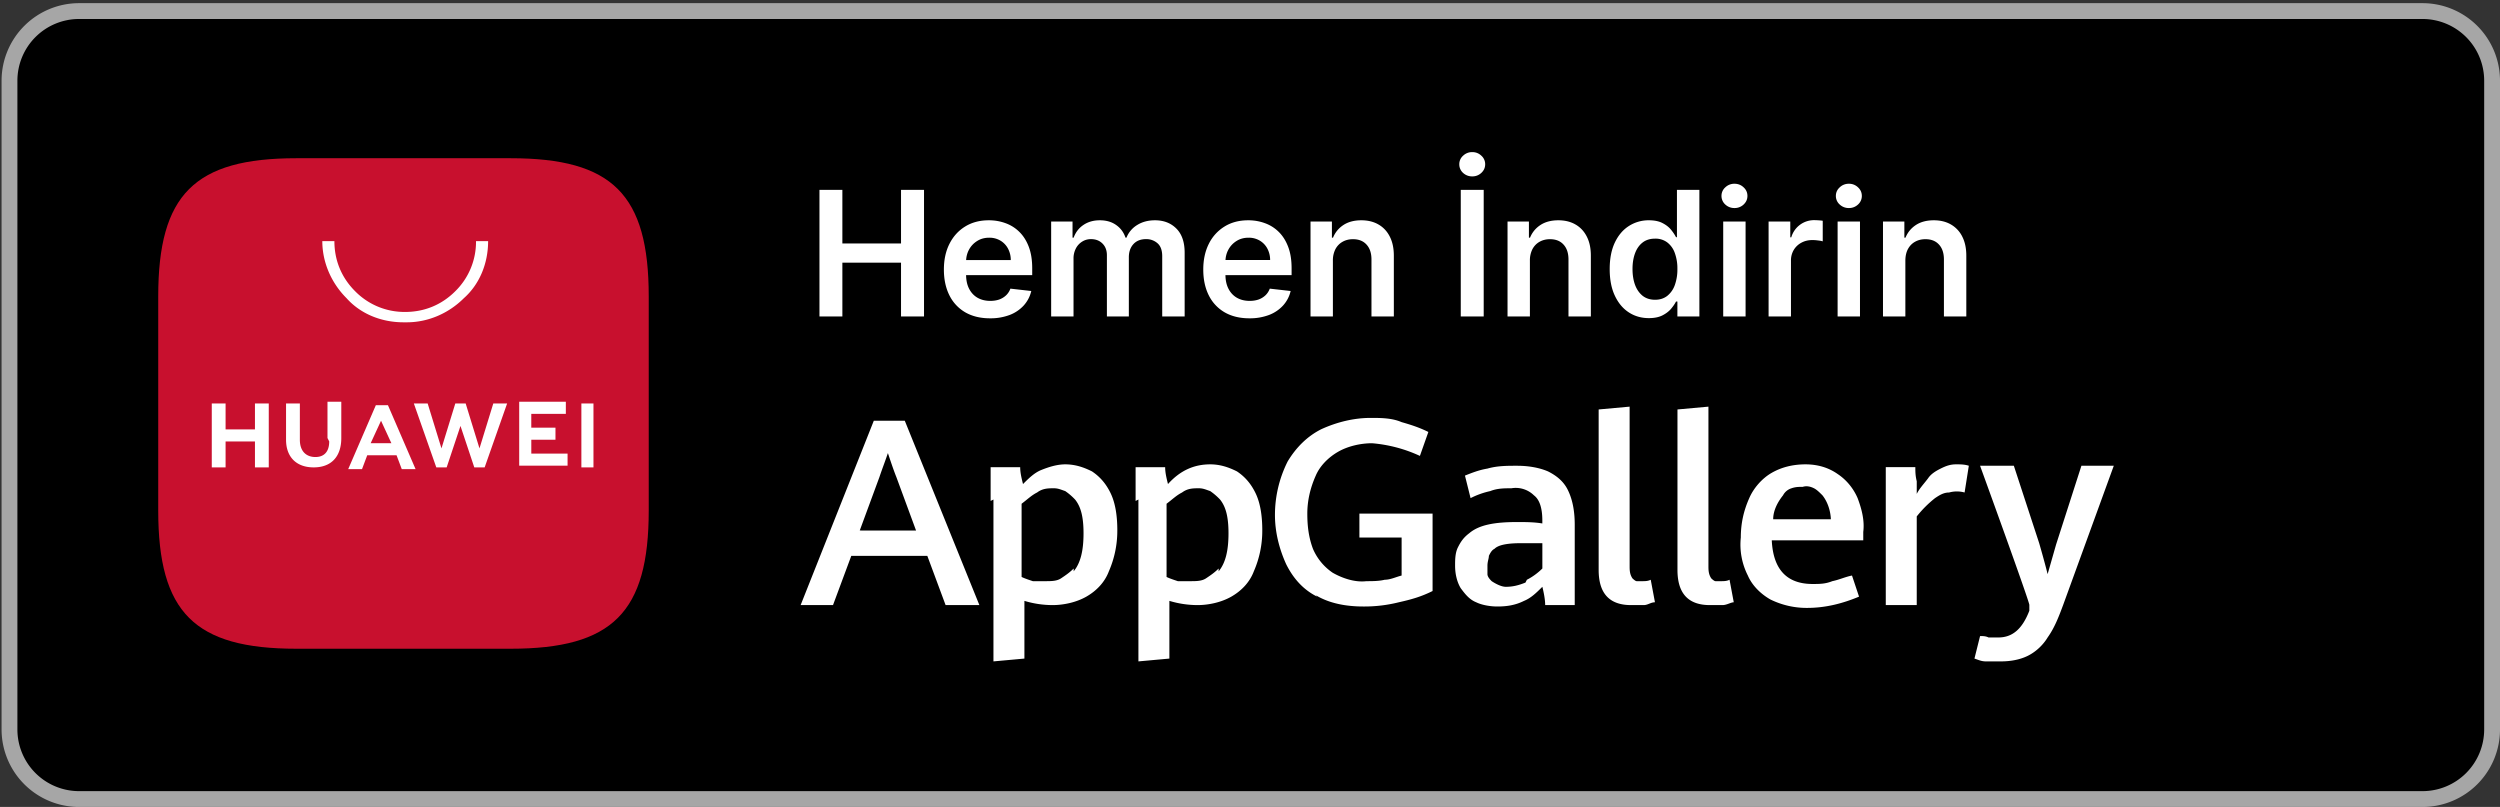 <svg width="158" height="51" fill="none" xmlns="http://www.w3.org/2000/svg"><rect width="100%" height="100%" fill="#333333" stroke="none"/><g clip-path="url(#a)"><path d="M153.1.7H5A4.4 4.4 0 0 0 .6 5.1v41A4.4 4.4 0 0 0 5 50.5h148.1a4.4 4.4 0 0 0 4.4-4.4v-41a4.4 4.4 0 0 0-4.4-4.4Z" fill="#000" stroke="#A6A6A6" stroke-miterlimit="10"/><path d="M58.517 35.129h-4.715l-1.156 3.113H50.6l4.625-11.653h1.957l4.715 11.653h-2.135l-1.156-3.113h-.09Zm-4.092-1.601h3.469l-1.245-3.38c-.178-.445-.356-.98-.534-1.513-.178.534-.356.979-.534 1.512l-1.245 3.38h.089Zm8.183-1.868v-2.135h1.868c0 .356.09.711.178 1.067.356-.356.712-.711 1.157-.89.444-.177.978-.355 1.512-.355.622 0 1.156.178 1.69.445.533.355.89.8 1.156 1.334.356.711.445 1.601.445 2.402a6.38 6.38 0 0 1-.534 2.58c-.267.71-.8 1.244-1.423 1.6-.623.356-1.423.534-2.135.534a6.163 6.163 0 0 1-1.779-.267v3.647l-1.957.178V31.57l-.178.09Zm5.248 4.447c.445-.534.623-1.334.623-2.401 0-1.068-.178-1.69-.534-2.135a3.817 3.817 0 0 0-.622-.534c-.267-.089-.445-.178-.712-.178-.356 0-.711 0-1.067.267-.356.178-.623.445-.979.711v4.626c.178.089.445.178.712.267h.8c.356 0 .712 0 .979-.178s.534-.356.8-.623v.178Zm3.914-4.447v-2.135h1.868c0 .356.09.711.178 1.067.8-.89 1.69-1.245 2.669-1.245.622 0 1.156.178 1.69.445.533.355.89.8 1.156 1.334.356.711.445 1.601.445 2.402a6.38 6.38 0 0 1-.534 2.58c-.267.71-.8 1.244-1.423 1.6-.623.356-1.423.534-2.135.534a6.163 6.163 0 0 1-1.779-.267v3.647l-1.957.178V31.57l-.178.09Zm5.248 4.447c.445-.534.623-1.334.623-2.401 0-1.068-.178-1.69-.534-2.135a3.867 3.867 0 0 0-.622-.534c-.267-.089-.445-.178-.712-.178-.356 0-.712 0-1.067.267-.356.178-.623.445-.979.711v4.626c.178.089.445.178.712.267h.8c.356 0 .712 0 .979-.178s.533-.356.8-.623v.178Zm6.227 1.601c-.89-.444-1.512-1.156-1.957-2.046-.445-.978-.711-2.045-.711-3.113 0-1.156.266-2.313.8-3.38.534-.89 1.245-1.601 2.135-2.046.978-.445 2.046-.711 3.113-.711.623 0 1.335 0 1.957.267.623.177 1.157.355 1.69.622l-.534 1.512a8.966 8.966 0 0 0-3.024-.8c-.712 0-1.512.178-2.135.533-.622.356-1.156.89-1.423 1.513-.356.8-.534 1.6-.534 2.401 0 .8.09 1.512.356 2.224a3.476 3.476 0 0 0 1.246 1.512c.622.356 1.423.623 2.134.534.356 0 .8 0 1.157-.09.356 0 .711-.177 1.067-.266v-2.402h-2.668V32.46h4.625v4.892c-.712.356-1.334.534-2.135.712a8.961 8.961 0 0 1-2.224.267c-1.067 0-2.134-.178-3.024-.712l.09.09Zm14.41.534c0-.356-.09-.8-.178-1.156-.356.355-.712.711-1.157.889-.533.267-1.067.356-1.69.356-.444 0-.978-.09-1.334-.267-.445-.178-.711-.534-.978-.89-.267-.444-.356-.978-.356-1.423 0-.355 0-.8.178-1.156.178-.356.356-.623.711-.89.623-.533 1.602-.711 3.025-.711.533 0 1.067 0 1.6.089v-.178c0-.8-.177-1.334-.533-1.601a1.64 1.64 0 0 0-1.423-.445c-.445 0-.89 0-1.334.178a5.14 5.14 0 0 0-1.246.445l-.355-1.424c.444-.177.89-.355 1.423-.444.623-.178 1.245-.178 1.868-.178.622 0 1.334.089 1.957.356.533.266.978.622 1.245 1.156.356.712.445 1.512.445 2.224v5.069h-1.868Zm-1.157-1.601c.356-.178.712-.445.979-.712v-1.6h-1.334c-.8 0-1.424.088-1.69.355-.178.089-.267.267-.356.445 0 .178-.09.355-.09.622v.534c0 .178.179.356.268.445.266.178.622.356.89.356.444 0 .8-.09 1.244-.267l.09-.178Zm4.537-.445V25.878l1.957-.178v10.051c0 .267 0 .534.178.8 0 0 .178.179.267.179h.356c.177 0 .355 0 .533-.09l.267 1.424c-.267 0-.445.178-.711.178h-.801c-1.423 0-2.046-.8-2.046-2.224v.178Zm4.981 0V25.878l1.957-.178v10.051c0 .267 0 .534.178.8 0 0 .178.179.267.179h.355c.178 0 .356 0 .534-.09l.267 1.424c-.178 0-.445.178-.712.178h-.8c-1.423 0-2.046-.8-2.046-2.224v.178Zm11.653-2.046h-5.693c.089 1.868.978 2.758 2.579 2.758.445 0 .801 0 1.246-.178.445-.09.8-.267 1.245-.356l.445 1.334c-1.068.445-2.135.712-3.291.712a5.19 5.19 0 0 1-2.313-.534c-.623-.356-1.156-.89-1.423-1.512a4.316 4.316 0 0 1-.445-2.402c0-.89.178-1.69.534-2.49.267-.623.8-1.246 1.423-1.601.623-.356 1.334-.534 2.135-.534.711 0 1.423.178 2.046.623.533.355.978.89 1.245 1.512.267.711.445 1.423.356 2.135v.533h-.089Zm-1.957-1.245c0-.534-.178-1.156-.534-1.601-.178-.178-.356-.356-.534-.445-.177-.089-.444-.178-.711-.089-.267 0-.445 0-.712.09a.906.906 0 0 0-.533.444c-.356.445-.623.978-.623 1.512h3.736l-.089.089Zm3.469-1.156v-2.224h1.868c0 .267 0 .534.089.89v.8c.178-.356.444-.623.711-.979.178-.266.445-.444.801-.622.356-.178.622-.267.978-.267.267 0 .534 0 .801.089l-.267 1.69a1.827 1.827 0 0 0-.978 0c-.356 0-.623.178-.89.356a7.065 7.065 0 0 0-1.156 1.156v5.604h-1.957v-6.493Zm6.315 10.051c-.267 0-.445-.09-.711-.178l.355-1.423c.178 0 .356 0 .534.089h.623c.889 0 1.512-.534 1.957-1.69v-.356c.089 0-3.114-8.806-3.114-8.806h2.135l1.601 4.892c.178.623.356 1.245.534 1.957l.534-1.868 1.601-4.981h2.046l-3.203 8.806c-.266.712-.533 1.423-.978 2.046-.267.445-.712.89-1.245 1.156-.534.267-1.157.356-1.69.356h-.979Z" fill="#fff"/><path fill-rule="evenodd" clip-rule="evenodd" d="M32.268 10H18.732C12.292 10 10 12.292 10 18.732v13.536C10 38.708 12.292 41 18.732 41h13.536C38.708 41 41 38.708 41 32.268V18.732C41 12.292 38.708 10 32.268 10Z" fill="#C8102E"/><path d="M16.113 25.5h.873v4.039h-.873V27.9h-1.856v1.638h-.873V25.5h.873v1.637h1.856V25.5Zm4.693 2.401c0 .655-.327.983-.873.983s-.982-.328-.982-1.092V25.5h-.873v2.292c0 1.092.654 1.747 1.746 1.747 1.091 0 1.746-.655 1.746-1.856v-2.292h-.873v2.292l.11.218Zm9.497.437L29.43 25.5h-.655l-.874 2.838-.873-2.838h-.873l1.419 4.039h.655l.873-2.62.873 2.62h.655l1.42-4.039h-.874l-.873 2.838Zm3.274-.546h1.529v-.764h-1.529v-.873h2.184v-.764h-2.948v4.039h3.057v-.764h-2.292v-.983.11Zm3.166 1.747h.764V25.5h-.764v4.039Zm-13.535-.764-.328.873h-.873l1.746-4.039h.765l1.746 4.039h-.873l-.328-.873h-1.855Zm.327-.764h1.2l-.654-1.42-.655 1.42h.11ZM25.5 20.37c-1.42 0-2.729-.546-3.602-1.528-.983-.983-1.528-2.293-1.528-3.602h.764c0 1.2.436 2.292 1.31 3.165a4.372 4.372 0 0 0 3.165 1.31c1.2 0 2.292-.437 3.165-1.31a4.371 4.371 0 0 0 1.31-3.166h.765c0 1.42-.546 2.73-1.529 3.603-.982.982-2.292 1.528-3.602 1.528H25.5ZM51.79 20v-8h1.448v3.387h3.707V12h1.453v8h-1.453v-3.398h-3.707V20H51.79Zm10.778.117c-.601 0-1.12-.125-1.558-.375a2.54 2.54 0 0 1-1.004-1.07c-.234-.464-.352-1.01-.352-1.637 0-.617.117-1.159.352-1.625.237-.469.568-.833.992-1.094.425-.263.923-.394 1.496-.394.37 0 .719.06 1.047.18.33.117.622.299.875.546.255.248.456.563.602.946.145.38.218.833.218 1.36v.433h-4.918v-.953h3.563a1.521 1.521 0 0 0-.176-.723 1.279 1.279 0 0 0-.48-.504 1.35 1.35 0 0 0-.711-.184c-.29 0-.543.07-.762.211-.219.138-.39.32-.512.547-.12.224-.18.47-.183.739v.832c0 .349.063.648.191.898.128.247.306.438.535.57.23.13.498.196.805.196.206 0 .392-.029.559-.086a1.24 1.24 0 0 0 .433-.262 1.09 1.09 0 0 0 .277-.426l1.32.149a2.058 2.058 0 0 1-.476.914 2.324 2.324 0 0 1-.89.601 3.41 3.41 0 0 1-1.243.211ZM66.433 20v-6h1.351v1.02h.07c.126-.344.332-.612.622-.805.289-.195.634-.293 1.035-.293.406 0 .748.099 1.027.297.281.195.48.462.594.8h.062a1.64 1.64 0 0 1 .672-.796c.318-.2.694-.301 1.13-.301.551 0 1.002.174 1.35.523.35.35.524.858.524 1.528V20h-1.418v-3.809c0-.372-.099-.644-.297-.816a1.06 1.06 0 0 0-.726-.262c-.341 0-.608.107-.801.32-.19.212-.285.486-.285.825V20h-1.387v-3.867c0-.31-.094-.557-.281-.742-.185-.185-.427-.278-.727-.278-.203 0-.388.052-.554.157a1.09 1.09 0 0 0-.399.433 1.355 1.355 0 0 0-.148.649V20h-1.414Zm12.528.117c-.602 0-1.121-.125-1.559-.375a2.54 2.54 0 0 1-1.004-1.07c-.234-.464-.351-1.01-.351-1.637 0-.617.117-1.159.351-1.625a2.66 2.66 0 0 1 .993-1.094c.424-.263.923-.394 1.496-.394.37 0 .719.06 1.047.18.33.117.622.299.875.546.255.248.455.563.601.946.146.38.219.833.219 1.36v.433H76.71v-.953h3.562a1.522 1.522 0 0 0-.175-.723 1.279 1.279 0 0 0-.48-.504 1.35 1.35 0 0 0-.712-.184c-.289 0-.543.07-.762.211-.218.138-.389.32-.511.547-.12.224-.181.47-.184.739v.832c0 .349.064.648.192.898.127.247.306.438.535.57.229.13.497.196.805.196.205 0 .391-.029.558-.086a1.24 1.24 0 0 0 .434-.262 1.09 1.09 0 0 0 .277-.426l1.32.149a2.058 2.058 0 0 1-.476.914 2.324 2.324 0 0 1-.89.601 3.41 3.41 0 0 1-1.243.211Zm5.278-3.633V20h-1.414v-6h1.352v1.02h.07c.138-.336.358-.603.66-.801.305-.198.681-.297 1.13-.297.413 0 .774.088 1.081.265.31.178.55.434.719.77.172.336.256.743.254 1.223V20h-1.414v-3.602c0-.4-.104-.714-.313-.941-.206-.227-.49-.34-.855-.34-.248 0-.468.055-.66.164-.19.107-.34.262-.45.465a1.57 1.57 0 0 0-.16.738ZM93.77 12v8h-1.45v-8h1.45Zm-.723-.852a.83.83 0 0 1-.582-.222.723.723 0 0 1-.238-.543.71.71 0 0 1 .242-.543.817.817 0 0 1 .578-.227c.224 0 .415.076.574.227a.71.71 0 0 1 .242.543c0 .21-.08.392-.242.543a.811.811 0 0 1-.574.222Zm3.643 5.336V20h-1.414v-6h1.352v1.02h.07c.138-.336.358-.603.66-.801.305-.198.681-.297 1.13-.297.413 0 .774.088 1.081.265.31.178.55.434.719.77.172.336.257.743.254 1.223V20h-1.414v-3.602c0-.4-.104-.714-.313-.941-.205-.227-.49-.34-.855-.34-.247 0-.468.055-.66.164-.19.107-.34.262-.45.465a1.57 1.57 0 0 0-.16.738Zm7.516 3.621c-.471 0-.893-.12-1.266-.363-.372-.242-.666-.594-.882-1.055-.217-.46-.325-1.02-.325-1.68 0-.666.11-1.228.329-1.687.221-.46.519-.808.894-1.043a2.3 2.3 0 0 1 1.254-.355c.352 0 .641.06.867.18.227.117.406.259.539.425.133.164.236.32.309.465h.058V12h1.418v8h-1.39v-.945h-.086c-.073.146-.179.3-.317.465-.138.161-.32.299-.546.414-.227.114-.512.171-.856.171Zm.395-1.16c.299 0 .554-.08.765-.242a1.52 1.52 0 0 0 .481-.683 2.91 2.91 0 0 0 .164-1.02 2.84 2.84 0 0 0-.164-1.012 1.442 1.442 0 0 0-.477-.668 1.231 1.231 0 0 0-.769-.238c-.315 0-.579.082-.789.246-.211.164-.37.39-.477.68-.107.289-.16.62-.16.992 0 .375.053.71.16 1.004.109.292.27.522.48.691.214.167.476.25.786.25ZM108.907 20v-6h1.414v6h-1.414Zm.711-6.852a.824.824 0 0 1-.578-.222.72.72 0 0 1-.242-.543.71.71 0 0 1 .242-.543.816.816 0 0 1 .578-.227c.227 0 .419.076.578.227.162.148.242.33.242.543 0 .21-.08.392-.242.543a.815.815 0 0 1-.578.222ZM111.775 20v-6h1.371v1h.063a1.497 1.497 0 0 1 1.48-1.086c.079 0 .166.004.262.012.099.005.181.014.246.027v1.3a1.49 1.49 0 0 0-.285-.054 2.618 2.618 0 0 0-.371-.027c-.258 0-.49.056-.695.168a1.23 1.23 0 0 0-.481.457 1.29 1.29 0 0 0-.176.676V20h-1.414Zm4.362 0v-6h1.414v6h-1.414Zm.711-6.852a.824.824 0 0 1-.578-.222.717.717 0 0 1-.243-.543c0-.214.081-.395.243-.543a.816.816 0 0 1 .578-.227.81.81 0 0 1 .578.227c.161.148.242.33.242.543a.72.72 0 0 1-.242.543.817.817 0 0 1-.578.222Zm3.571 3.336V20h-1.414v-6h1.351v1.02h.071c.138-.336.358-.603.66-.801.305-.198.681-.297 1.129-.297.414 0 .775.088 1.082.265a1.8 1.8 0 0 1 .719.77c.171.336.256.743.254 1.223V20h-1.415v-3.602c0-.4-.104-.714-.312-.941-.206-.227-.491-.34-.856-.34-.247 0-.467.055-.66.164-.19.107-.34.262-.449.465-.107.203-.16.45-.16.738Z" fill="#fff"/></g><defs><clipPath id="a"><path fill="#fff" d="M0 0h158v51H0z"/></clipPath></defs></svg>